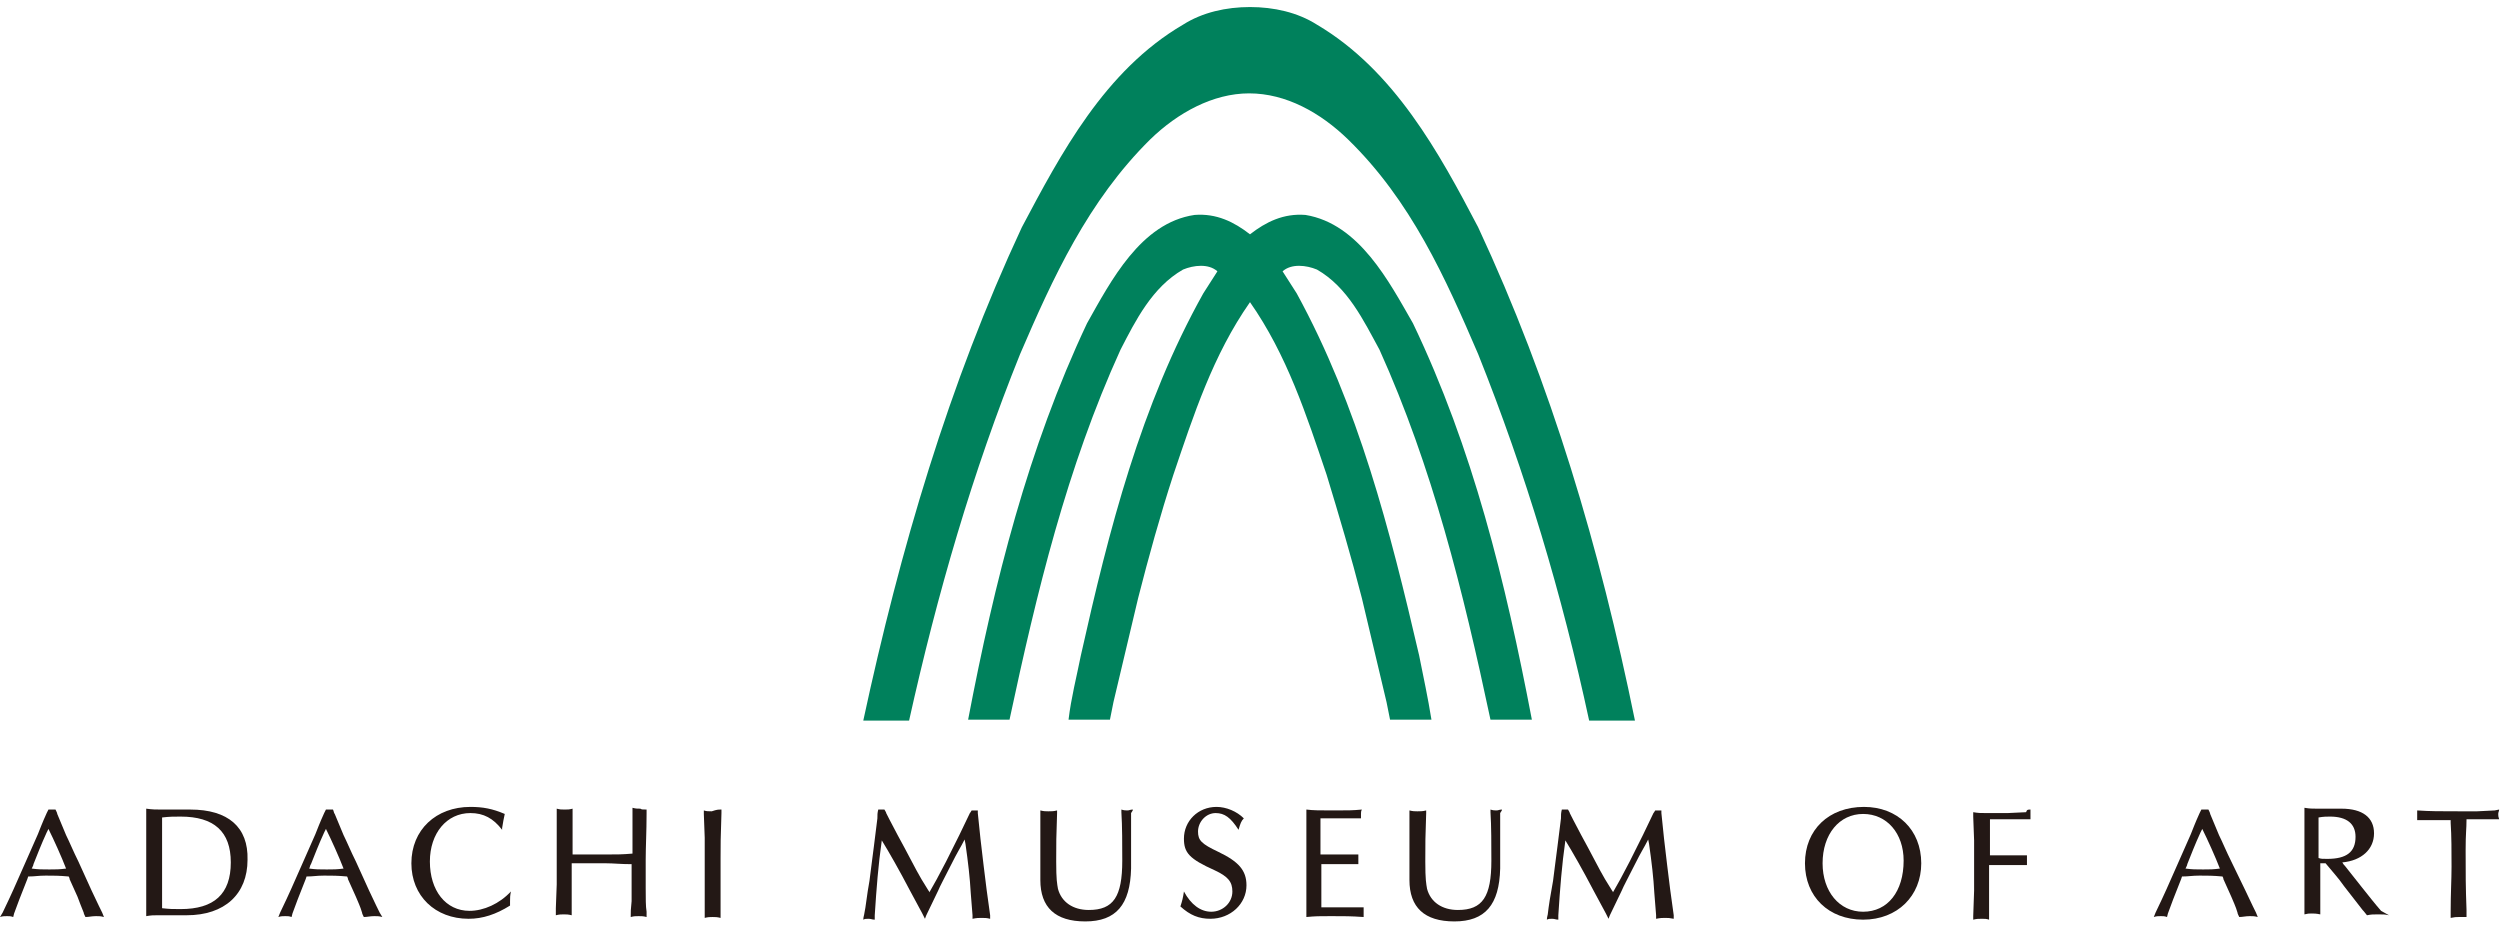 <?xml version="1.0" encoding="utf-8"?>
<!-- Generator: Adobe Illustrator 27.7.0, SVG Export Plug-In . SVG Version: 6.00 Build 0)  -->
<svg version="1.1" id="レイヤー_1" xmlns="http://www.w3.org/2000/svg" xmlns:xlink="http://www.w3.org/1999/xlink" x="0px"
	 y="0px" width="283.8px" height="105px" viewBox="0 0 283.8 105" style="enable-background:new 0 0 283.8 105;"
	 xml:space="preserve">
<style type="text/css">
	.st0{fill:#231815;}
	.st1{fill:#00815C;}
</style>
<g>
	<g>
		<path class="st0" d="M11.6,103.6c-0.1-0.2-0.5-1-1.2-2.5l-1.5-3.3c-0.6-1.2-1-2.2-1.4-3l-1-2.4c0-0.1-0.1-0.3-0.2-0.5
			c-0.2,0-0.2,0-0.4,0c-0.1,0-0.2,0-0.4,0l-0.2,0.4c-0.5,1.1-0.8,1.9-1,2.4l-1.5,3.4c-1.2,2.7-1.3,3-2.5,5.5L0,104.1
			c0.3-0.1,0.5-0.1,0.8-0.1c0.3,0,0.4,0,0.7,0.1l0.1-0.4c0.4-1.1,0.7-1.9,1.5-3.9l0.1-0.3c0.8,0,1.1-0.1,2-0.1c0.9,0,1.5,0,2.6,0.1
			c0.1,0.2,0.1,0.2,0.1,0.3l0.9,2c0.2,0.5,0.4,1.1,0.7,1.8c0,0.1,0.1,0.3,0.2,0.5c0.4,0,0.7-0.1,1.2-0.1c0.4,0,0.5,0,0.9,0.1
			L11.6,103.6 M5.6,98.7c-0.9,0-1.2,0-2-0.1c0.1-0.2,0.2-0.4,0.2-0.5c0.4-1,0.9-2.3,1.5-3.6l0.2-0.4c0.6,1.2,1.5,3.2,2,4.5
			C6.7,98.7,6.4,98.7,5.6,98.7z"/>
		<path class="st0" d="M21.6,91.9c-0.5,0-1.1,0-2,0c-0.6,0-1.1,0-1.3,0c-0.6,0-1,0-1.7-0.1c0,0.2,0,0.3,0,0.4c0,0.2,0,1,0,2.3l0,2.8
			c0,0.5,0,1.5,0,3c0,1.4,0,2.4,0,3.1l0,0.6c0.6-0.1,0.8-0.1,1.3-0.1c0.3,0,0.7,0,1.3,0c0.9,0,1.6,0,2,0c4.3,0,6.9-2.4,6.9-6.3
			C28.2,93.9,25.9,91.9,21.6,91.9 M20.5,103.2c-0.9,0-1.2,0-2.1-0.1l0-0.5c0-1.3,0-2.3,0-3.3c0-0.5,0-1.1,0-1.6l0-2.6
			c0-0.8,0-1.5,0-2l0-0.3c0.9-0.1,1.3-0.1,2.1-0.1c3.8,0,5.7,1.7,5.7,5.2C26.2,101.5,24.3,103.2,20.5,103.2z"/>
		<path class="st0" d="M43.1,103.6c-0.1-0.2-0.5-1-1.2-2.5l-1.5-3.3c-0.6-1.2-1-2.2-1.4-3l-1-2.4c-0.1-0.1-0.1-0.3-0.2-0.5
			c-0.2,0-0.2,0-0.4,0c-0.1,0-0.2,0-0.4,0l-0.2,0.4c-0.5,1.1-0.8,1.9-1,2.4l-1.5,3.4c-1.2,2.7-1.3,3-2.5,5.5l-0.2,0.5
			c0.3-0.1,0.5-0.1,0.8-0.1c0.3,0,0.4,0,0.7,0.1l0.1-0.4c0.4-1.1,0.7-1.9,1.5-3.9l0.1-0.3c0.8,0,1.1-0.1,2-0.1c0.9,0,1.5,0,2.6,0.1
			c0.1,0.2,0.1,0.2,0.1,0.3l0.9,2c0.2,0.5,0.5,1.1,0.7,1.8c0,0.1,0.1,0.3,0.2,0.5c0.4,0,0.7-0.1,1.2-0.1c0.4,0,0.5,0,0.9,0.1
			L43.1,103.6 M37.1,98.7c-0.9,0-1.2,0-2-0.1c0.1-0.2,0.1-0.4,0.2-0.5c0.4-1,0.9-2.3,1.5-3.6l0.2-0.4c0.6,1.2,1.5,3.2,2,4.5
			C38.2,98.7,37.9,98.7,37.1,98.7z"/>
		<path class="st0" d="M57.3,92.4c-1.4-0.6-2.5-0.8-3.9-0.8c-3.9,0-6.7,2.6-6.7,6.4c0,3.7,2.7,6.3,6.5,6.3c1.6,0,3.1-0.5,4.7-1.5
			c0-0.2,0-0.3,0-0.5c0-0.4,0-0.6,0.1-1.1c-1.3,1.4-3.1,2.2-4.7,2.2c-2.7,0-4.5-2.3-4.5-5.6c0-3.2,1.9-5.5,4.6-5.5
			c1.5,0,2.6,0.6,3.6,1.9l0-0.2C57.1,93.3,57.2,92.9,57.3,92.4"/>
		<path class="st0" d="M73.4,91.9l0,0.5c0,2-0.1,3.7-0.1,5.2c0,0.7,0,1.8,0,3.2c0,1.2,0,2.1,0.1,2.7c0,0.2,0,0.3,0,0.4
			c0,0.1,0,0.1,0,0.2c-0.4-0.1-0.5-0.1-0.9-0.1c-0.4,0-0.5,0-0.9,0.1c0-0.7,0-0.8,0.1-1.8l0-1.3c0-1.1,0-1.9,0-2.6l0-0.3
			c-1.3,0-2-0.1-2.9-0.1c-0.2,0-0.5,0-0.7,0l-2.5,0l-0.7,0c0,0.1,0,0.2,0,0.3l0,2.1l0,2.2c0,0.5,0,0.9,0,0.9c0,0.1,0,0.2,0,0.4
			c-0.4-0.1-0.6-0.1-0.9-0.1c-0.3,0-0.5,0-0.9,0.1c0-0.5,0-0.8,0-0.8l0.1-2.7c0-0.9,0-1.7,0-2.4c0-0.7,0-1,0-3.3l0-2.6
			c0,0,0-0.1,0-0.3c0.4,0.1,0.5,0.1,0.9,0.1c0.4,0,0.5,0,0.9-0.1c0,0.2,0,0.4,0,0.5l0,2.3c0,0.1,0,0.8,0,2.1V97c0.3,0,0.5,0,0.6,0
			l2.6,0c0.2,0,0.5,0,0.7,0c1.2,0,1.7,0,2.9-0.1c0-0.1,0-0.2,0-0.3c0-0.3,0-1,0-2.2l0-2.2c0,0,0-0.2,0-0.5c0.4,0.1,0.5,0.1,0.9,0.1
			C72.8,91.9,73,91.9,73.4,91.9"/>
		<path class="st0" d="M81.9,91.9v0.4c-0.1,2.8-0.1,3.6-0.1,5.1c0,0.9,0,1.9,0,3.1l0,3.2c0,0,0,0.2,0,0.5c-0.4-0.1-0.6-0.1-0.9-0.1
			c-0.3,0-0.5,0-0.9,0.1c0-0.2,0-0.4,0-0.5c0-1.2,0-3,0-4.8c0-1.2,0-2.4,0-3.8l-0.1-2.7l0-0.4c0.3,0.1,0.5,0.1,0.9,0.1
			C81.4,91.9,81.5,91.9,81.9,91.9"/>
		<path class="st0" d="M99.7,91.9c0.1,0,0.2,0,0.3,0c0.1,0,0.2,0,0.4,0c0.1,0.2,0.2,0.3,0.2,0.4c0.1,0.2,0.5,1,1.3,2.5
			c1,1.8,2.1,4,2.7,5l0.8,1.3c0,0,0.1,0.1,0.1,0.2c0.7-1.2,0.9-1.6,1.9-3.5c0.7-1.4,1.2-2.4,1.5-3l1.2-2.5c0,0,0.1-0.1,0.2-0.3
			c0.2,0,0.3,0,0.4,0c0.1,0,0.2,0,0.3,0c0,0.2,0,0.3,0,0.3l0.3,2.9c0.2,1.7,0.5,4.3,0.7,5.8l0.4,2.9l0,0.4c-0.4-0.1-0.6-0.1-1-0.1
			c-0.3,0-0.5,0-1,0.1c0-0.2,0-0.3,0-0.4l-0.2-2.5c-0.1-1.8-0.3-3.5-0.6-5.6l-0.1-0.5c-0.5,1-0.7,1.2-1.6,3
			c-0.7,1.4-1.2,2.3-1.4,2.8l-1.3,2.7c0,0-0.1,0.2-0.2,0.5c-0.2-0.4-0.3-0.6-0.3-0.6l-1.4-2.6c-1.2-2.3-2.4-4.4-3.2-5.7
			c-0.4,2.8-0.6,5.4-0.8,8.5l0,0.5c-0.3,0-0.4-0.1-0.7-0.1c-0.3,0-0.4,0-0.6,0.1c0-0.3,0.1-0.5,0.1-0.6c0.2-0.9,0.3-2.2,0.6-3.8
			c0.2-1.7,0.4-3,0.5-3.9l0.4-3.2C99.6,92.5,99.6,92.3,99.7,91.9"/>
		<path class="st0" d="M128.6,91.9c-0.3,0-0.4,0.1-0.6,0.1c-0.2,0-0.4,0-0.7-0.1l0,0.3c0.1,1.5,0.1,3.8,0.1,5.5c0,4.1-1,5.6-3.8,5.6
			c-1.8,0-3.1-0.9-3.5-2.4c-0.1-0.6-0.2-1-0.2-3.1c0-2.1,0-2.8,0.1-5.5l0-0.3c-0.4,0.1-0.6,0.1-1,0.1c-0.3,0-0.5,0-0.9-0.1
			c0,0.2,0,0.3,0,0.4c0,0.2,0,0.8,0,1.7c0,0.6,0,1.8,0,2.8c0,0.6,0,1.1,0,1.4c0,0.6,0,1.2,0,1.6c0,3.1,1.7,4.7,5.1,4.7
			c3.5,0,5.1-1.9,5.2-6l0-2.6l0-2c0-1,0-1.6,0-1.7C128.6,92,128.6,92,128.6,91.9"/>
		<path class="st0" d="M141.2,92.9c-0.8-0.8-2-1.3-3.1-1.3c-2.1,0-3.7,1.6-3.7,3.6c0,1.6,0.6,2.3,3.5,3.6c1.5,0.7,2,1.3,2,2.4
			c0,1.3-1.1,2.3-2.4,2.3c-1.2,0-2.3-0.8-3.1-2.3c-0.1,0.7-0.2,1.1-0.4,1.7c1.1,1,2.1,1.4,3.4,1.4c2.3,0,4.1-1.7,4.1-3.8
			c0-1.7-0.9-2.7-3.2-3.8c-1.9-0.9-2.3-1.3-2.3-2.3c0-1.1,0.9-2.1,2-2.1c1,0,1.7,0.5,2.6,1.9C140.8,93.5,140.9,93.2,141.2,92.9"/>
		<path class="st0" d="M154.6,91.9c-1.1,0.1-1.5,0.1-3.2,0.1c-1.6,0-2.3,0-3.1-0.1l0,0.6c0,0.5,0,1.3,0,2.5c0,0.9,0,1.5,0,2
			c0,0.7,0,1,0,3.5l0,3c0,0.1,0,0.4,0,0.6c1.1-0.1,1.4-0.1,2.8-0.1c1.6,0,2.2,0,3.7,0.1c0-0.3,0-0.4,0-0.6c0-0.2,0-0.3,0-0.5
			c-0.3,0-0.5,0-0.5,0l-2.1,0c-0.9,0-1.5,0-1.8,0c-0.1,0-0.2,0-0.4,0l0-0.7c0-0.5,0-1.2,0-2c0-0.7,0-1.4,0-1.9c0-0.1,0-0.2,0-0.3
			h0.3c0.8,0,1.3,0,1.6,0l1.7,0c0.1,0,0.4,0,0.6,0c0-0.3,0-0.4,0-0.5c0-0.2,0-0.3,0-0.6c-0.3,0-0.4,0-0.5,0l-2,0c-0.4,0-0.7,0-1.1,0
			c-0.2,0-0.4,0-0.7,0c0-0.2,0-0.4,0-0.5c0-0.2,0-0.7,0-1.6c0-1,0-1.5,0-1.7c0-0.1,0-0.2,0-0.3c0.6,0,0.8,0,1.6,0c0.6,0,1.6,0,2.4,0
			c0.1,0,0.3,0,0.6,0c0-0.2,0-0.3,0-0.5C154.5,92.2,154.5,92.1,154.6,91.9"/>
		<path class="st0" d="M170.5,91.9c-0.3,0-0.4,0.1-0.6,0.1c-0.2,0-0.4,0-0.7-0.1l0,0.3c0.1,1.5,0.1,3.8,0.1,5.5c0,4.1-1,5.6-3.8,5.6
			c-1.8,0-3.1-0.9-3.5-2.4c-0.1-0.6-0.2-1-0.2-3.1c0-2.1,0-2.8,0.1-5.5l0-0.3c-0.4,0.1-0.6,0.1-1,0.1c-0.3,0-0.5,0-0.9-0.1
			c0,0.2,0,0.3,0,0.4c0,0.2,0,0.8,0,1.7c0,0.6,0,1.8,0,2.8c0,0.6,0,1.1,0,1.4c0,0.6,0,1.2,0,1.6c0,3.1,1.7,4.7,5.1,4.7
			c3.5,0,5.1-1.9,5.2-6l0-2.6l0-2c0-1,0-1.6,0-1.7C170.5,92,170.5,92,170.5,91.9"/>
		<path class="st0" d="M177.3,91.9c0.1,0,0.2,0,0.3,0c0.1,0,0.2,0,0.4,0c0.1,0.2,0.2,0.3,0.2,0.4c0.1,0.2,0.5,1,1.3,2.5
			c1,1.8,2.1,4,2.7,5l0.8,1.3c0,0,0.1,0.1,0.1,0.2c0.7-1.2,0.9-1.6,1.9-3.5c0.7-1.4,1.2-2.4,1.5-3l1.2-2.5c0,0,0.1-0.1,0.2-0.3
			c0.2,0,0.2,0,0.4,0c0.1,0,0.2,0,0.3,0c0,0.2,0,0.3,0,0.3l0.3,2.9c0.2,1.7,0.5,4.3,0.7,5.8l0.4,2.9l0,0.4c-0.5-0.1-0.6-0.1-1-0.1
			c-0.3,0-0.5,0-1,0.1c0-0.2,0-0.3,0-0.4l-0.2-2.5c-0.1-1.8-0.3-3.5-0.6-5.6l-0.1-0.5c-0.5,1-0.7,1.2-1.6,3
			c-0.7,1.4-1.2,2.3-1.4,2.8l-1.3,2.7c0,0-0.1,0.2-0.2,0.5c-0.2-0.4-0.3-0.6-0.3-0.6l-1.4-2.6c-1.2-2.3-2.4-4.4-3.2-5.7
			c-0.4,2.8-0.6,5.4-0.8,8.5l0,0.5c-0.3,0-0.4-0.1-0.7-0.1c-0.3,0-0.4,0-0.6,0.1c0-0.3,0.1-0.5,0.1-0.6c0.1-0.9,0.3-2.2,0.6-3.8
			c0.2-1.7,0.4-3,0.5-3.9l0.4-3.2C177.2,92.5,177.2,92.3,177.3,91.9"/>
		<path class="st0" d="M211.6,91.6c-4,0-6.7,2.6-6.7,6.4c0,3.8,2.7,6.4,6.6,6.4c3.9,0,6.6-2.7,6.6-6.4
			C218.1,94.2,215.4,91.6,211.6,91.6 M211.5,103.5c-2.7,0-4.6-2.3-4.6-5.5c0-3.3,1.9-5.6,4.6-5.6c2.7,0,4.6,2.2,4.6,5.3
			C216.1,101.2,214.3,103.5,211.5,103.5z"/>
		<path class="st0" d="M230.5,91.9c0,0.3,0,0.4,0,0.5c0,0.1,0,0.2,0,0.4l0,0.2c-0.2,0-0.3,0-0.4,0l-2,0c-0.4,0-0.8,0-1.3,0
			c-0.2,0-0.3,0-0.5,0l-0.4,0c0,0.1,0,0.2,0,0.3c0,0.4,0,1,0,1.8c0,0.8,0,1.3,0,1.6c0,0.1,0,0.1,0,0.2v0.2c0.3,0,0.4,0,0.5,0
			c0.3,0,0.8,0,1.3,0c0.8,0,1.4,0,1.7,0l0.7,0c0,0.2,0,0.3,0,0.5c0,0.2,0,0.3,0,0.6c-0.4,0-0.6,0-0.7,0l-1.9,0c-0.4,0-0.8,0-1.1,0
			c-0.2,0-0.3,0-0.6,0c0,0.1,0,0.2,0,0.3c0,0,0,0.1,0,0.1c0,0.2,0,1,0,2.6c0,1.7,0,2.6,0,2.8c0,0.1,0,0.2,0,0.4
			c-0.3-0.1-0.5-0.1-0.8-0.1c-0.4,0-0.6,0-1,0.1c0-0.2,0-0.3,0-0.4l0.1-2.9c0-1,0-2,0-2.9c0-1.1,0-2,0-2.8l-0.1-2.7l0-0.5
			c0.6,0.1,0.8,0.1,1.5,0.1c0.5,0,1.6,0,2.4,0l2.1-0.1C230.1,91.9,230.2,91.9,230.5,91.9"/>
		<path class="st0" d="M256.1,103.6c-0.1-0.2-0.5-1-1.2-2.5l-1.6-3.3c-0.6-1.2-1-2.2-1.4-3l-1-2.4c0-0.1-0.1-0.3-0.2-0.5
			c-0.2,0-0.2,0-0.4,0s-0.2,0-0.4,0l-0.2,0.4c-0.5,1.1-0.8,1.9-1,2.4l-1.5,3.4c-1.2,2.7-1.3,3-2.5,5.5l-0.2,0.5
			c0.3-0.1,0.5-0.1,0.8-0.1c0.3,0,0.4,0,0.7,0.1l0.1-0.4c0.4-1.1,0.7-1.9,1.5-3.9l0.1-0.3c0.8,0,1.1-0.1,2-0.1c0.9,0,1.5,0,2.6,0.1
			c0.1,0.2,0.1,0.2,0.1,0.3l0.9,2c0.2,0.5,0.5,1.1,0.7,1.8c0,0.1,0.1,0.3,0.2,0.5c0.4,0,0.7-0.1,1.2-0.1c0.4,0,0.5,0,0.9,0.1
			L256.1,103.6 M250.1,98.7c-0.9,0-1.2,0-2-0.1c0.1-0.2,0.2-0.4,0.2-0.5c0.4-1,0.9-2.3,1.5-3.6l0.2-0.4c0.6,1.2,1.5,3.2,2,4.5
			C251.2,98.7,250.9,98.7,250.1,98.7z"/>
		<path class="st0" d="M270.3,103.4c-0.7-0.8-1.4-1.7-2.2-2.7l-1.9-2.4c-0.1-0.1-0.2-0.2-0.3-0.4c2.2-0.2,3.6-1.5,3.6-3.3
			c0-1.8-1.3-2.8-3.7-2.8c-0.4,0-0.9,0-1.4,0c-0.7,0-1.2,0-1.4,0c-0.5,0-0.8,0-1.4-0.1l0,0.3c0,2.3,0,2.9,0,5.6c0,1.4,0,2.4,0,3
			l0,2.9c0,0,0,0.1,0,0.1c0,0.1,0,0.2,0,0.2c0.4-0.1,0.5-0.1,0.8-0.1c0.3,0,0.5,0,1,0.1l0-0.4c0-0.3,0-1.2,0-2.7c0-1.2,0-2,0-2.4
			c0-0.1,0-0.2,0-0.3c0.1,0,0.2,0,0.3,0c0.1,0,0.1,0,0.3,0c0.9,1.1,1.4,1.6,2.1,2.6l2.1,2.7c0,0,0.2,0.2,0.5,0.6
			c0.5-0.1,0.7-0.1,1.3-0.1c0.6,0,0.7,0,1.2,0.1L270.3,103.4 M264.2,97.5c-0.6,0-0.7,0-1-0.1c0-0.2,0-0.3,0-0.3l0-2.1
			c0-1,0-1.7,0-1.9l0-0.3c0.6-0.1,0.9-0.1,1.3-0.1c1.9,0,2.9,0.8,2.9,2.3C267.4,96.7,266.4,97.5,264.2,97.5z"/>
		<path class="st0" d="M283.7,91.9c0,0.2-0.1,0.3-0.1,0.5c0,0.2,0,0.3,0.1,0.6c-0.2,0-0.3,0-0.3,0l-1.5,0c-0.3,0-0.6,0-1,0
			c-0.3,0-0.5,0-0.6,0c-0.1,0-0.1,0-0.3,0c0,1.2-0.1,1.5-0.1,3.5c0,2.8,0,4.1,0.1,6.8l0,0.8c-0.1,0-0.2,0-0.2,0c-0.4,0-0.6,0-0.7,0
			c-0.3,0-0.4,0-0.9,0.1l0-0.7c0-2.1,0.1-3.6,0.1-5.1c0-1.7,0-3.5-0.1-5l0-0.3c-0.3,0-0.5,0-0.8,0c-0.3,0-0.7,0-1,0l-1.7,0l-0.3,0
			c0-0.3,0-0.4,0-0.6c0-0.2,0-0.3,0-0.5c1.5,0.1,2.5,0.1,4.9,0.1c1,0,1.6,0,1.9,0l2-0.1L283.7,91.9"/>
	</g>
	<g>
		<path class="st1" d="M167.8,25.8c-4.4-8.4-9.5-17.8-18.3-23c-2.2-1.4-4.9-2-7.6-2c-2.7,0-5.4,0.6-7.6,2
			c-8.9,5.2-13.9,14.7-18.3,23c-8.3,17.8-13.8,36.5-18,56h5.2c3.2-14.4,7.2-28.2,12.6-41.6c3.7-8.6,7.7-17.4,14.8-24.4
			c3.1-3,7.1-5.2,11.2-5.2c4.2,0,8.1,2.2,11.2,5.2c7.2,7,11.1,15.8,14.8,24.4c5.4,13.5,9.5,27.2,12.6,41.6h5.2
			C181.6,62.2,176.1,43.6,167.8,25.8"/>
		<path class="st1" d="M148.2,24.4c-2.5-0.2-4.5,0.8-6.3,2.2c-1.8-1.4-3.8-2.4-6.3-2.2c-6.1,0.9-9.5,7.5-12.2,12.3
			c-6.7,14.2-10.5,29.3-13.5,45c0,0,4.7,0,4.7,0c3.1-14.5,6.5-28.6,12.6-42c1.7-3.3,3.6-7.1,7.1-9.1c1.2-0.5,2.9-0.7,3.9,0.2
			l-1.6,2.5c-7.1,12.7-10.7,26.8-13.9,41.1c-0.5,2.5-1.1,4.8-1.4,7.3c0,0,4.7,0,4.7,0l0.4-2l2.8-11.8c1.2-4.7,2.5-9.4,4-14
			c2.3-6.8,4.5-13.6,8.7-19.6h0c4.2,6,6.4,12.8,8.7,19.6c1.4,4.6,2.8,9.3,4,14l2.8,11.8l0.4,2c0,0,4.7,0,4.7,0
			c-0.4-2.5-0.9-4.8-1.4-7.3c-3.3-14.2-6.9-28.3-13.9-41.1l-1.6-2.5c1-0.9,2.7-0.7,3.9-0.2c3.5,2,5.3,5.8,7.1,9.1
			c6,13.3,9.5,27.4,12.6,42c0,0,4.7,0,4.7,0c-3-15.7-6.7-30.8-13.5-45C157.7,32,154.3,25.4,148.2,24.4"/>
	</g>
</g>
</svg>